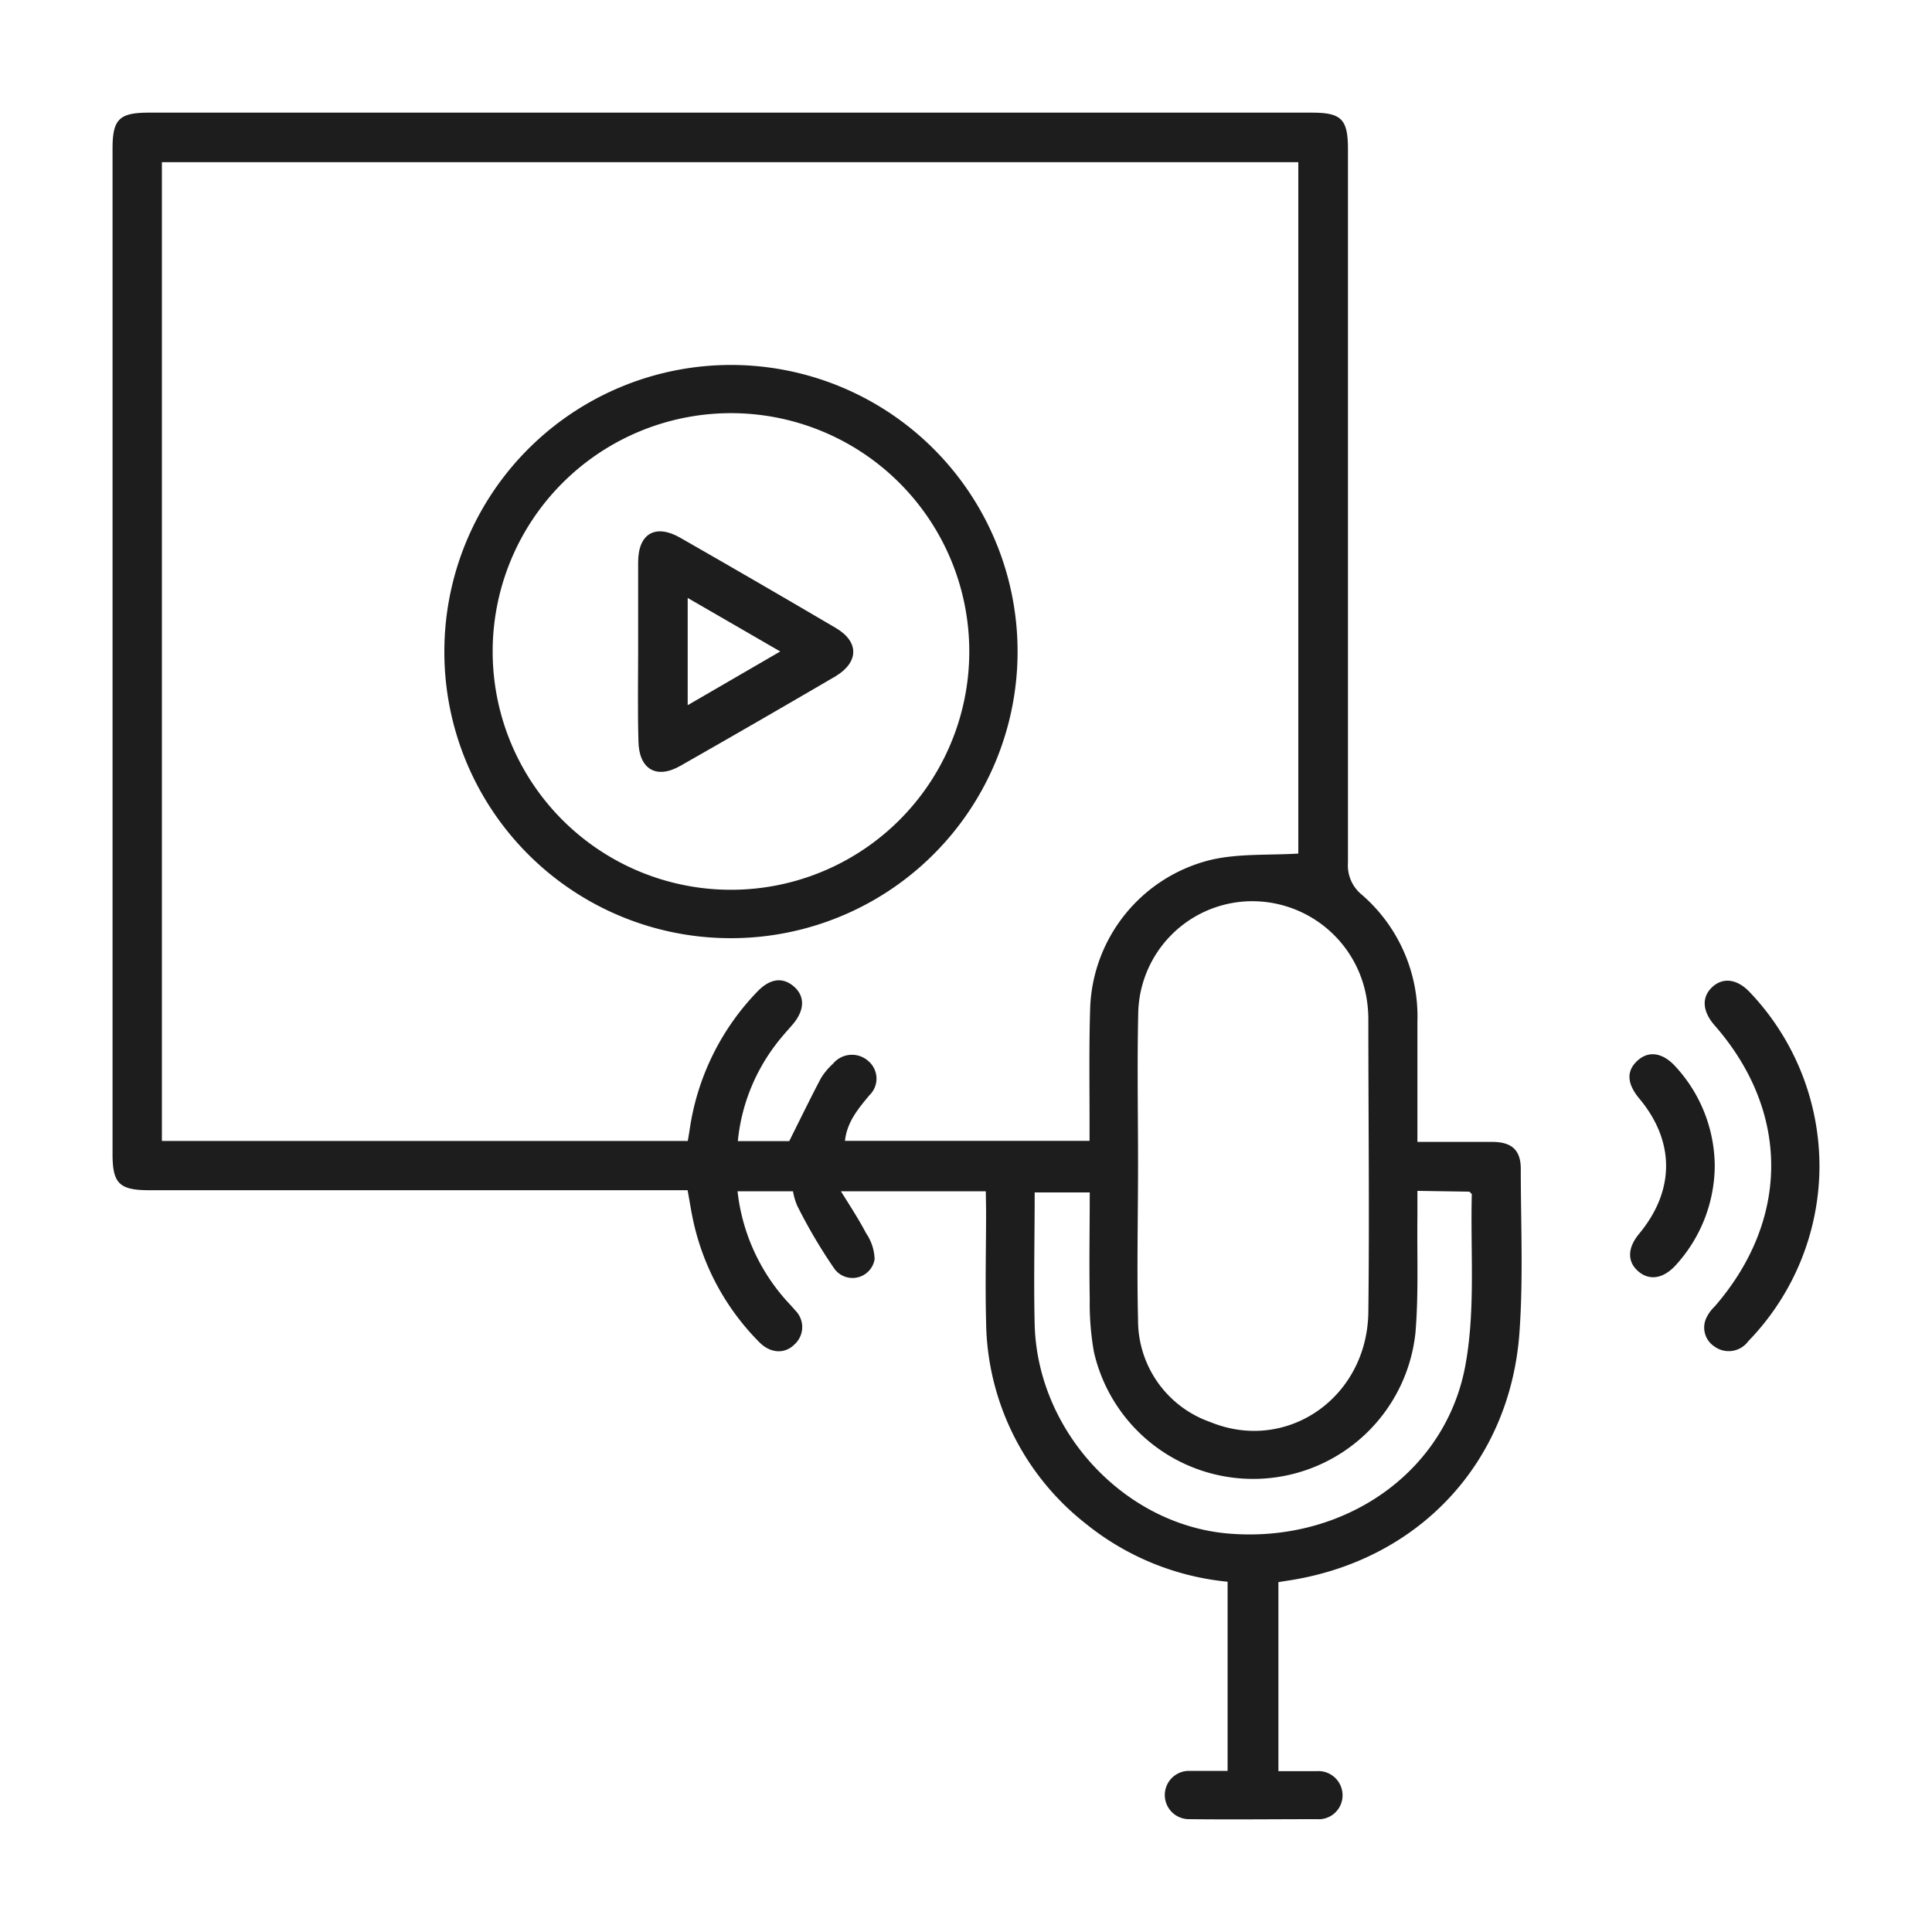 <svg xmlns="http://www.w3.org/2000/svg" id="Layer_1" data-name="Layer 1" viewBox="0 0 200 200"><defs><style>.cls-1{fill:#1d1d1d;}</style></defs><path class="cls-1" d="M102.05,123.32h-15c1,1.6,1.86,2.92,2.6,4.33a5.07,5.07,0,0,1,.89,2.71,2.32,2.32,0,0,1-4.15,1,54,54,0,0,1-3.86-6.54,6.67,6.67,0,0,1-.44-1.5H76.35a20.31,20.31,0,0,0,4.78,11c.38.45.81.87,1.19,1.33a2.42,2.42,0,0,1-.08,3.53c-1,1-2.48.94-3.64-.24a25.46,25.46,0,0,1-6.83-12.53c-.22-1-.37-2-.59-3.2H15.46c-3.1,0-3.81-.69-3.81-3.74V15.4c0-3.07.69-3.74,3.79-3.74H135.78c3.09,0,3.76.67,3.76,3.79q0,36.93,0,73.85A3.91,3.91,0,0,0,141,92.64a16.68,16.68,0,0,1,5.73,13.16c0,4,0,8.1,0,12.41,2.66,0,5.21,0,7.75,0,2,0,2.95.84,2.95,2.78,0,5.66.27,11.34-.14,17-1,13.61-10.62,23.68-24.13,25.66l-.82.13v19.57c1.35,0,2.65,0,3.94,0a2.5,2.5,0,0,1,2.7,2.47,2.47,2.47,0,0,1-2.67,2.5c-4.41,0-8.82.05-13.23,0a2.49,2.49,0,1,1,0-5c1.3,0,2.6,0,4,0V163.74a27.57,27.57,0,0,1-14.67-6,26.93,26.93,0,0,1-10.33-20.93c-.1-3.81,0-7.63,0-11.44ZM71.2,118.11c.08-.48.15-.88.21-1.28a25.86,25.86,0,0,1,7-14.19c1.3-1.35,2.61-1.52,3.77-.52s1.14,2.46-.13,3.94c-.62.72-1.27,1.42-1.83,2.19a19.64,19.64,0,0,0-3.84,9.88h5.32c1.15-2.3,2.18-4.42,3.28-6.51a6.83,6.83,0,0,1,1.25-1.5,2.54,2.54,0,0,1,3.67-.27,2.38,2.38,0,0,1,.11,3.52c-1.17,1.4-2.33,2.78-2.54,4.73h25.32v-2c0-3.87-.06-7.75.06-11.62A16.38,16.38,0,0,1,125.4,89c2.88-.66,5.95-.45,9-.64V16.79H16.76V118.11Zm46.61,2.45c0,5.36-.13,10.73,0,16.08a11.16,11.16,0,0,0,7.48,10.57c7.91,3.24,16.24-2.51,16.36-11.37.12-10.12,0-20.25,0-30.38a13.25,13.25,0,0,0-.36-3,12,12,0,0,0-12.46-9.14,11.82,11.82,0,0,0-11,11.52C117.71,110.07,117.81,115.31,117.81,120.56Zm28.92,2.72c0,1,0,1.84,0,2.66-.05,4,.13,8-.2,12a16.9,16.9,0,0,1-33.29,2,28.76,28.76,0,0,1-.43-5.5c-.07-3.67,0-7.35,0-11h-5.7c0,4.68-.11,9.21,0,13.73.32,11,9.23,20.59,19.92,21.57,12,1.08,22.76-6.28,24.71-17.65,1-5.68.47-11.62.62-17.44,0-.08-.14-.17-.25-.29Z"></path><path class="cls-1" d="M188.35,120.83a26.07,26.07,0,0,1-7.36,18,2.51,2.51,0,0,1-3.51.56,2.34,2.34,0,0,1-.82-3,4,4,0,0,1,.84-1.14c7.81-9,7.8-20.19,0-29.1-1.27-1.45-1.37-2.9-.28-3.94s2.59-.95,4,.59A26.14,26.14,0,0,1,188.35,120.83Z"></path><path class="cls-1" d="M177.51,120.67a15.38,15.38,0,0,1-4,10.26c-1.28,1.43-2.73,1.68-3.89.7s-1.19-2.41.07-3.92c3.7-4.47,3.72-9.55,0-14-1.29-1.55-1.34-2.87-.16-3.93s2.63-.78,3.9.61A15.32,15.32,0,0,1,177.51,120.67Z"></path><path class="cls-1" d="M46,67.35A29.67,29.67,0,1,1,75.51,97.12,29.63,29.63,0,0,1,46,67.35Zm5,0A24.67,24.67,0,1,0,75.63,42.77,24.68,24.68,0,0,0,51,67.39Z"></path><path class="cls-1" d="M66.06,67.32c0-3,0-6.08,0-9.11s1.84-4,4.38-2.53Q78.5,60.29,86.51,65c2.43,1.42,2.42,3.53,0,5q-8,4.68-16.08,9.28c-2.5,1.43-4.31.33-4.34-2.59C66,73.51,66.06,70.41,66.06,67.32Zm14.71.12L71.19,61.9V73Z"></path></svg>